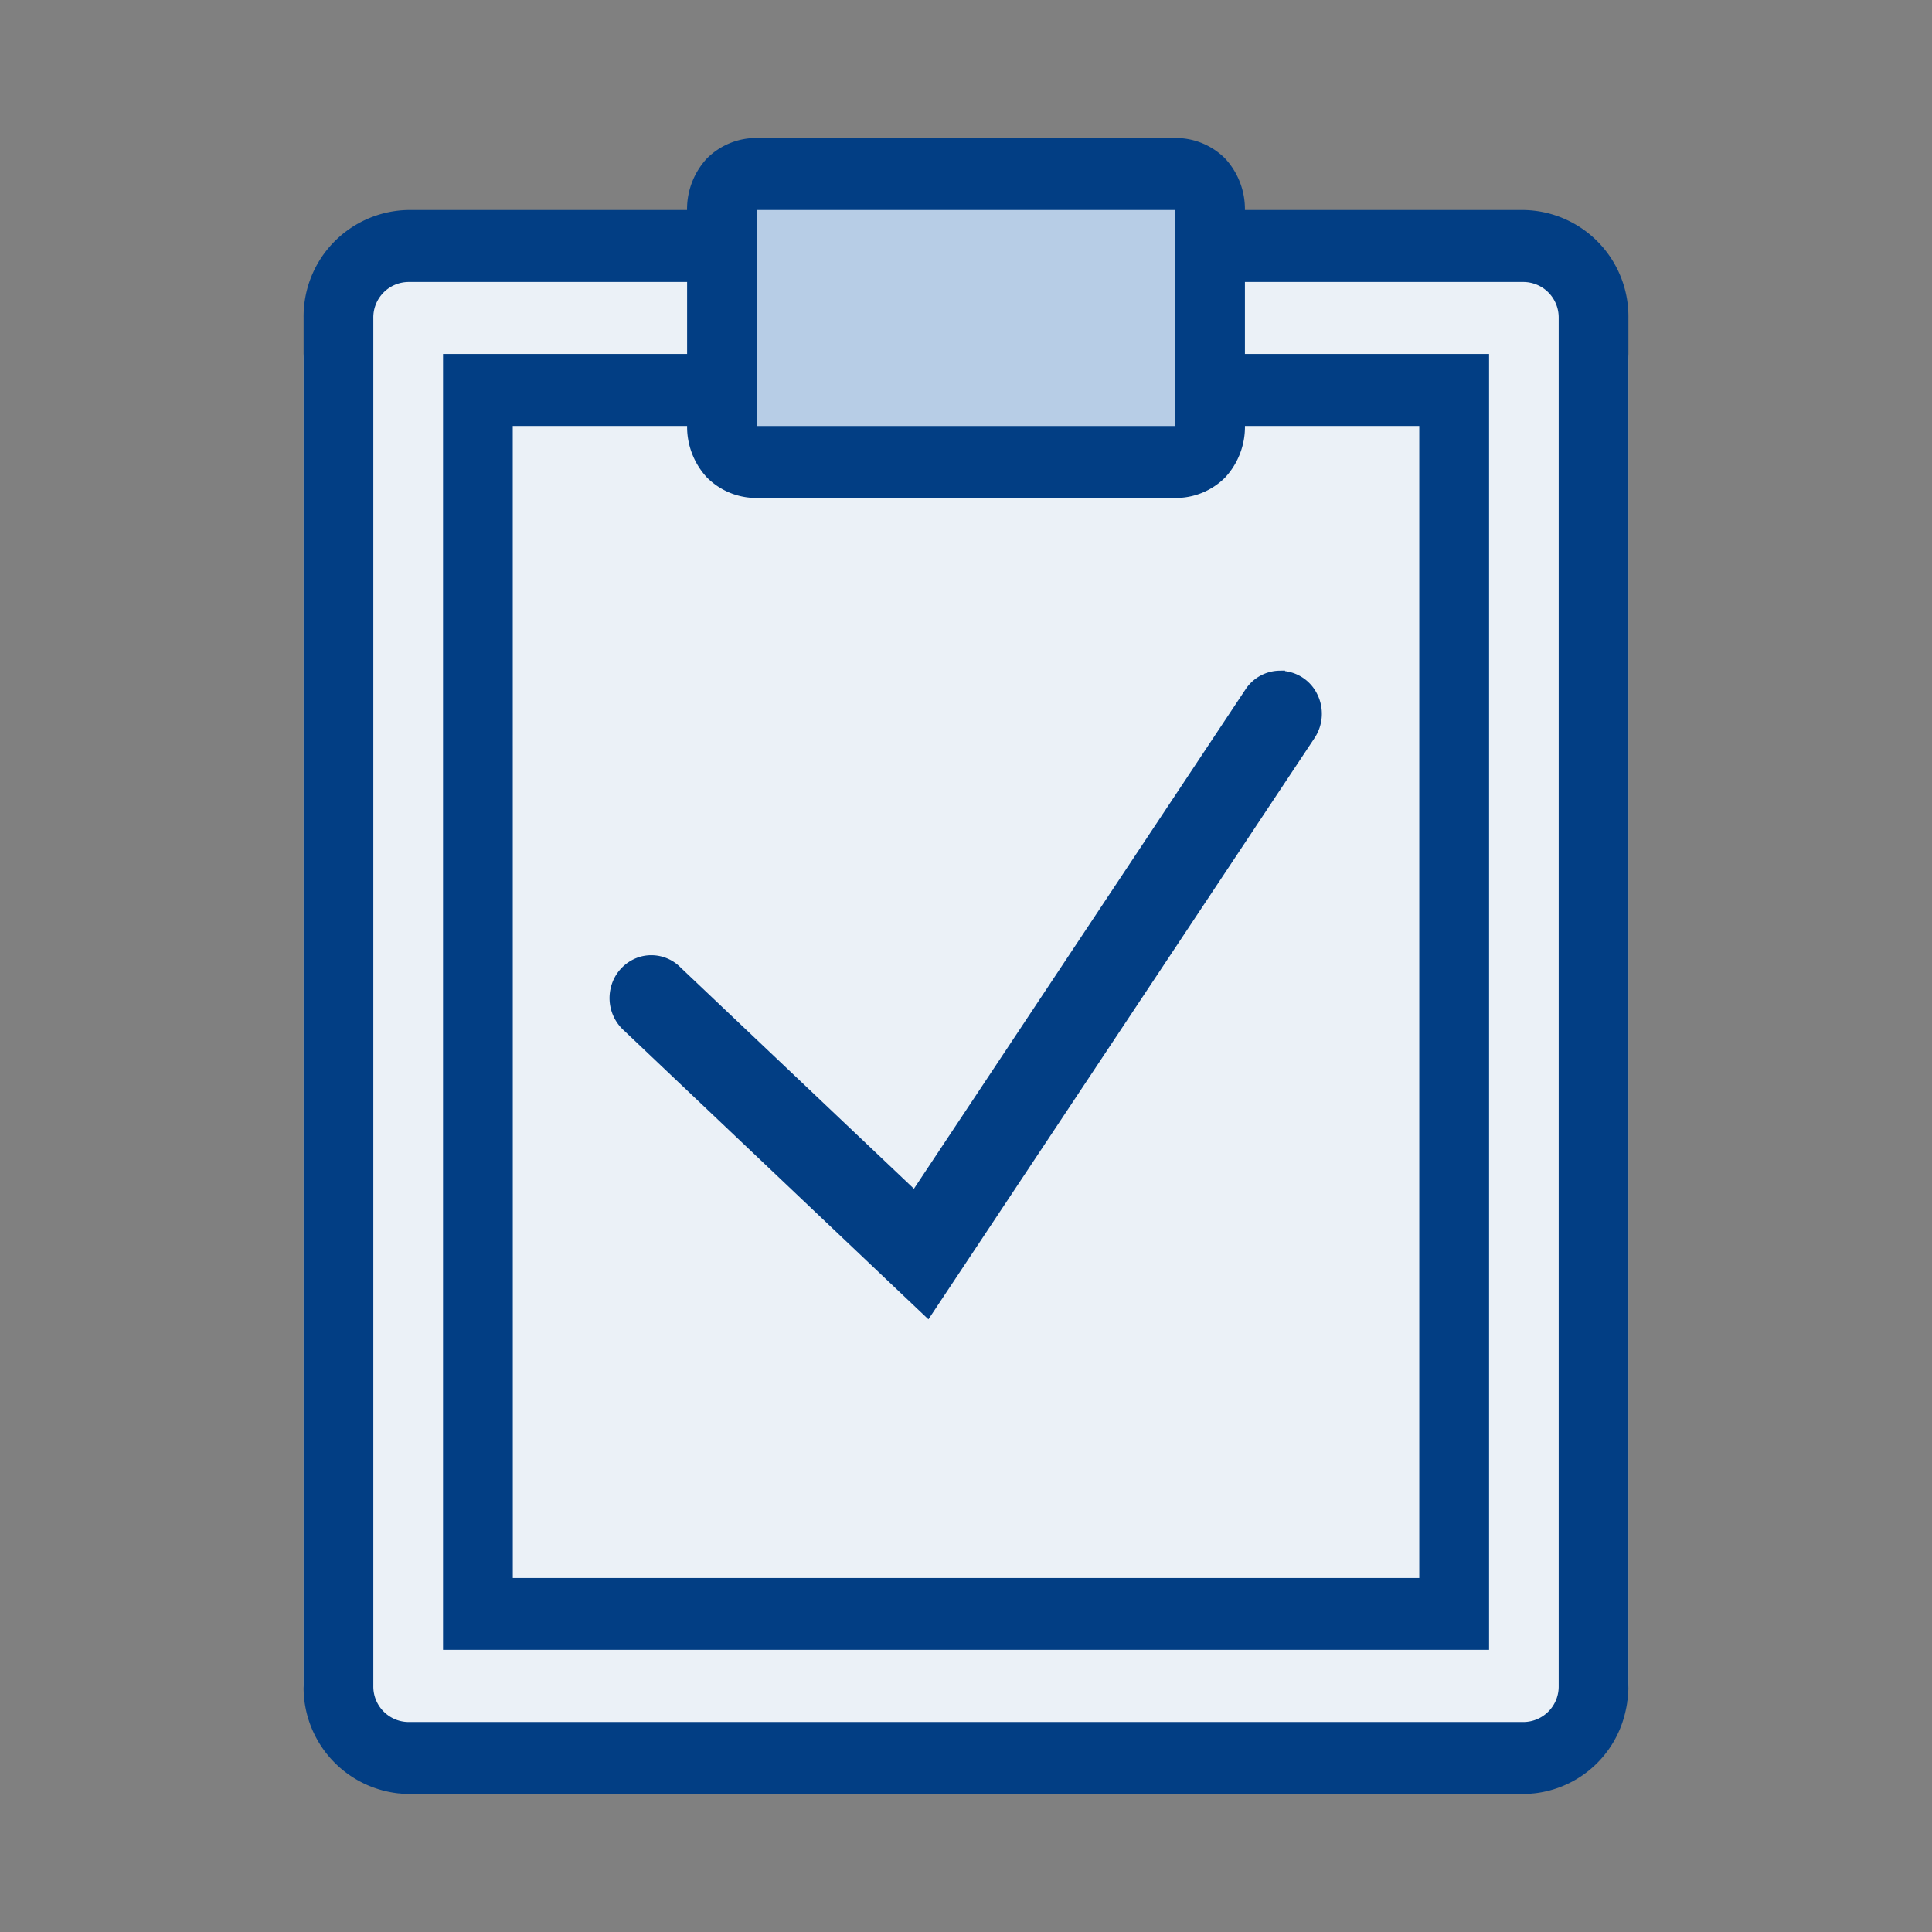 <svg xmlns="http://www.w3.org/2000/svg" xmlns:xlink="http://www.w3.org/1999/xlink" width="70" height="70" viewBox="0 0 70 70">
  <rect x="0" y="0" width="70" height="70" fill="#808080" stroke="none"/>
  <defs>
    <clipPath id="clip-path">
      <rect id="Rechteck_17555" data-name="Rechteck 17555" width="60" height="60" transform="translate(0 0)"/>
    </clipPath>
  </defs>
  <g id="icon-vorjahresdaten-fortschreiben" transform="translate(0.302)">
    <g id="Ebene_1" data-name="Ebene 1">
      <g id="VORJAHRESDATEN_XL">
        <rect id="Rechteck_25109" data-name="Rechteck 25109" width="70" height="70" transform="translate(-0.302)" fill="none"/>
        <g id="a" transform="translate(4.698 5)">
          <g id="a-2" data-name="a" transform="translate(0 0)" clip-path="url(#clip-path)">
            <path id="Pfad_29961" data-name="Pfad 29961" d="M4,0H44a4,4,0,0,1,4,4V52a4,4,0,0,1-4,4H4a4,4,0,0,1-4-4V4A4,4,0,0,1,4,0Z" transform="translate(6 4)" fill="#ebf1f7"/>
            <rect id="Rechteck_24700" data-name="Rechteck 24700" width="16" height="9" transform="translate(22 2)" fill="#b7cde6"/>
            <path id="Pfad_3394" data-name="Pfad 3394" d="M22.421,2a2.526,2.526,0,0,0-1.809.741,2.7,2.7,0,0,0-.719,1.868H9.789A3.858,3.858,0,0,0,6,8.522V58.087A3.858,3.858,0,0,0,9.789,62H50.211a3.819,3.819,0,0,0,3.663-2.907A4.062,4.062,0,0,0,54,58.087V8.522a3.858,3.858,0,0,0-3.789-3.913H40.106a2.7,2.7,0,0,0-.718-1.867A2.526,2.526,0,0,0,37.58,2Zm0,2.608H37.58v7.827H22.421ZM9.789,7.217H19.895V9.826H11.052v46.95h37.9V9.826H40.106V7.217H50.211a1.285,1.285,0,0,1,1.263,1.3V58.087a1.285,1.285,0,0,1-1.263,1.305H9.789a1.286,1.286,0,0,1-1.263-1.305V8.522A1.285,1.285,0,0,1,9.789,7.217Zm3.789,5.217h6.317a2.7,2.7,0,0,0,.719,1.867,2.526,2.526,0,0,0,1.809.741H37.58a2.526,2.526,0,0,0,1.809-.741,2.7,2.7,0,0,0,.718-1.867h6.316v41.74H13.58ZM41.36,21.55a1.254,1.254,0,0,0-1.034.58L28.157,40.456l-8.672-8.221a1.236,1.236,0,0,0-1.252-.321,1.29,1.29,0,0,0-.872.981,1.329,1.329,0,0,0,.417,1.26L28.595,44.411l13.817-20.8a1.341,1.341,0,0,0,.087-1.362,1.258,1.258,0,0,0-1.135-.7Z" transform="translate(0 -2)" fill="#023e84"/>
            <path id="Pfad_3395" data-name="Pfad 3395" d="M37.583,15.034a1.254,1.254,0,0,0-1.034.58L24.379,33.94l-8.671-8.221a1.236,1.236,0,0,0-1.252-.321,1.29,1.29,0,0,0-.872.981A1.329,1.329,0,0,0,14,27.638L24.817,37.9l13.816-20.8a1.341,1.341,0,0,0,.087-1.362,1.258,1.258,0,0,0-1.136-.7Z" transform="translate(3.778 4.516)" fill="#023e84" stroke="#023e84" stroke-width="0.5"/>
          </g>
        </g>
      </g>
    </g>
  </g>
</svg>
